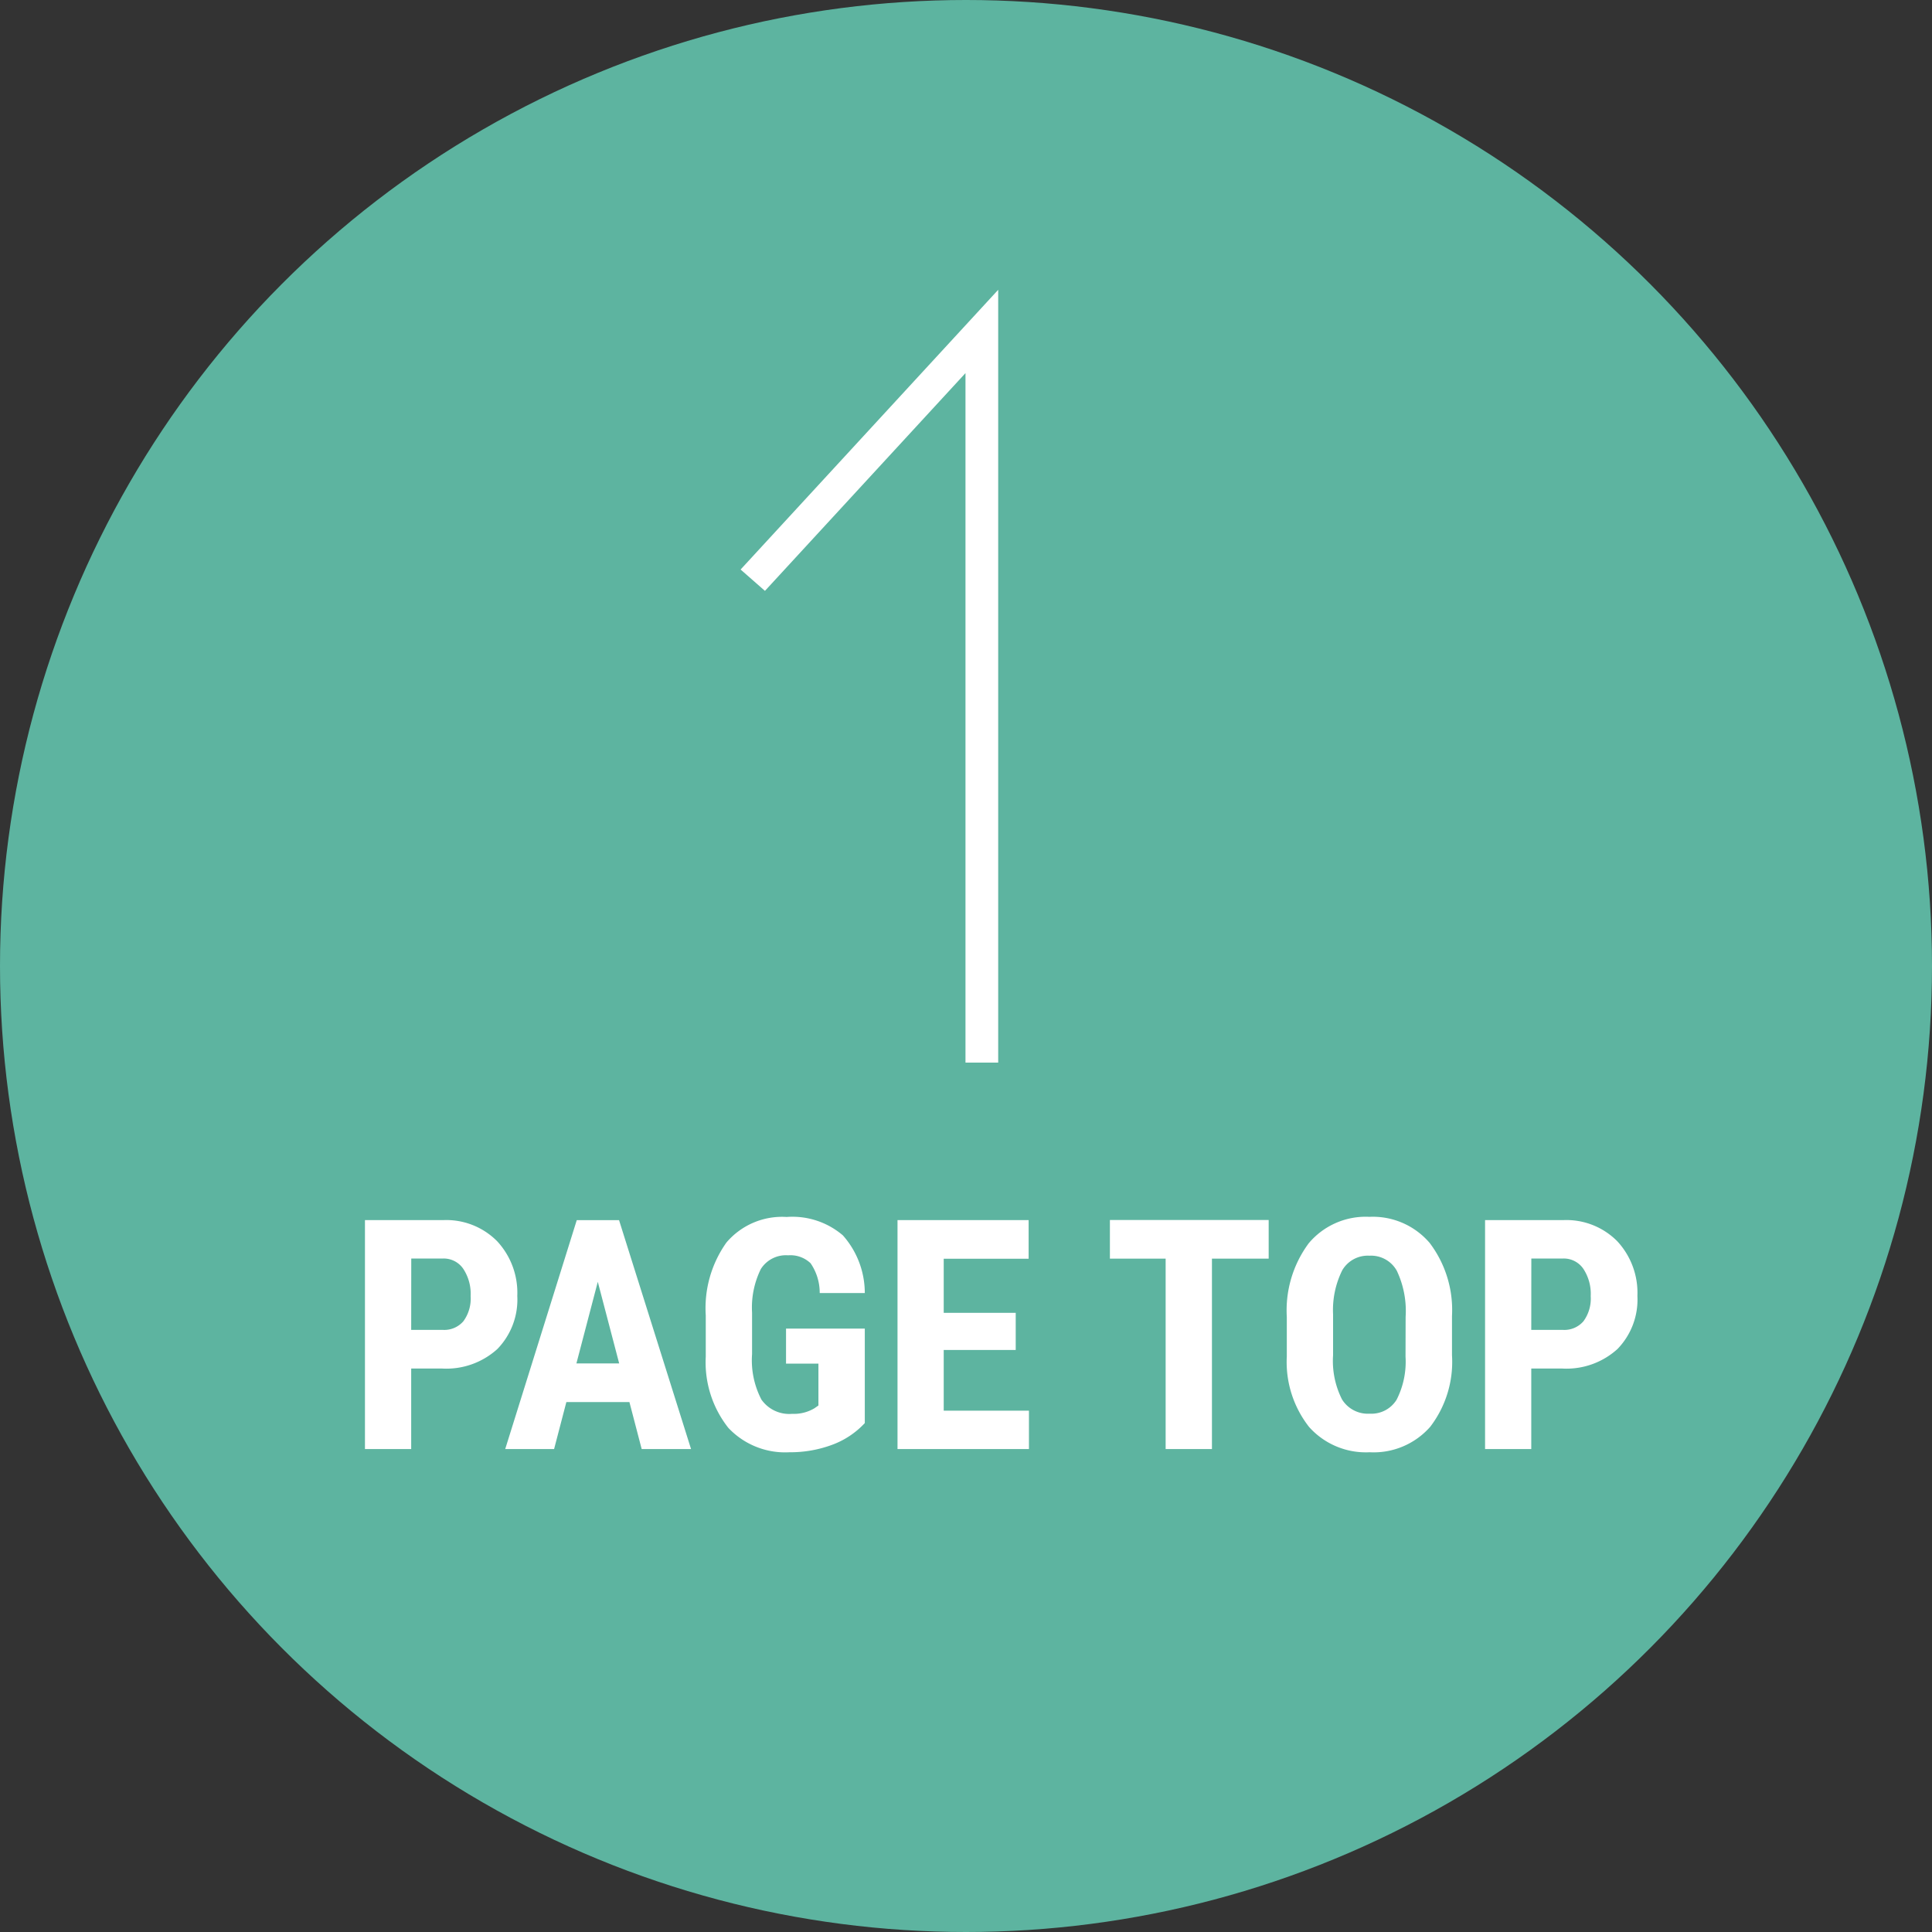 <svg xmlns="http://www.w3.org/2000/svg" width="60" height="60" viewBox="0 0 60 60"><rect x="0" y="0" width="60" height="60" fill="#333333" stroke="none"/><g transform="translate(-1298 -10734.999)"><g transform="translate(1188 10089.113)"><circle cx="30" cy="30" r="30" transform="translate(110 645.886)" fill="#5db4a0"/><path d="M0,37l8-8.687-.756-.663L1.016,34.413V13H0Z" transform="translate(141 691.886) rotate(180)" fill="#fff"/></g><path d="M-18.23-2.5V0h-1.436V-7.109h2.422a2.222,2.222,0,0,1,1.682.654,2.353,2.353,0,0,1,.627,1.7,2.2,2.2,0,0,1-.62,1.65,2.356,2.356,0,0,1-1.719.605Zm0-1.2h.986a.782.782,0,0,0,.635-.269,1.189,1.189,0,0,0,.225-.781,1.409,1.409,0,0,0-.229-.847.736.736,0,0,0-.615-.32h-1Zm6.777,2.241h-1.958L-13.792,0H-15.31l2.222-7.109h1.313L-9.539,0h-1.533Zm-1.646-1.2h1.328l-.664-2.534ZM-4.143-.806a2.619,2.619,0,0,1-1.018.676A3.72,3.72,0,0,1-6.482.1a2.422,2.422,0,0,1-1.9-.759,3.283,3.283,0,0,1-.7-2.209V-4.15a3.516,3.516,0,0,1,.642-2.263A2.268,2.268,0,0,1-6.57-7.207a2.412,2.412,0,0,1,1.746.571,2.7,2.7,0,0,1,.681,1.792h-1.4a1.621,1.621,0,0,0-.283-.925.907.907,0,0,0-.7-.247.92.92,0,0,0-.845.425,2.707,2.707,0,0,0-.273,1.353v1.289a2.645,2.645,0,0,0,.291,1.414,1.057,1.057,0,0,0,.955.442,1.247,1.247,0,0,0,.688-.171l.127-.088v-1.3H-6.589V-3.74h2.446ZM.544-3.076H-1.692v1.885H.955V0H-3.127V-7.109H.945v1.2H-1.692v1.68H.544ZM8.4-5.913H6.638V0H5.2V-5.913H3.469v-1.2H8.4Zm5.693,3a3.316,3.316,0,0,1-.676,2.222A2.338,2.338,0,0,1,11.536.1a2.364,2.364,0,0,1-1.88-.784,3.268,3.268,0,0,1-.693-2.195V-4.1a3.5,3.5,0,0,1,.679-2.288,2.309,2.309,0,0,1,1.885-.823A2.32,2.32,0,0,1,13.4-6.4a3.447,3.447,0,0,1,.693,2.268Zm-1.44-1.191a2.919,2.919,0,0,0-.273-1.431.915.915,0,0,0-.85-.469.918.918,0,0,0-.845.452A2.774,2.774,0,0,0,10.4-4.18v1.265a2.644,2.644,0,0,0,.278,1.375.944.944,0,0,0,.859.442.92.92,0,0,0,.835-.432,2.593,2.593,0,0,0,.278-1.34ZM16.555-2.5V0H15.12V-7.109h2.422a2.222,2.222,0,0,1,1.682.654,2.353,2.353,0,0,1,.627,1.7,2.2,2.2,0,0,1-.62,1.65,2.356,2.356,0,0,1-1.719.605Zm0-1.2h.986a.782.782,0,0,0,.635-.269,1.189,1.189,0,0,0,.225-.781,1.409,1.409,0,0,0-.229-.847.736.736,0,0,0-.615-.32h-1Z" transform="translate(1329 10780)" fill="#fff"/></g></svg>